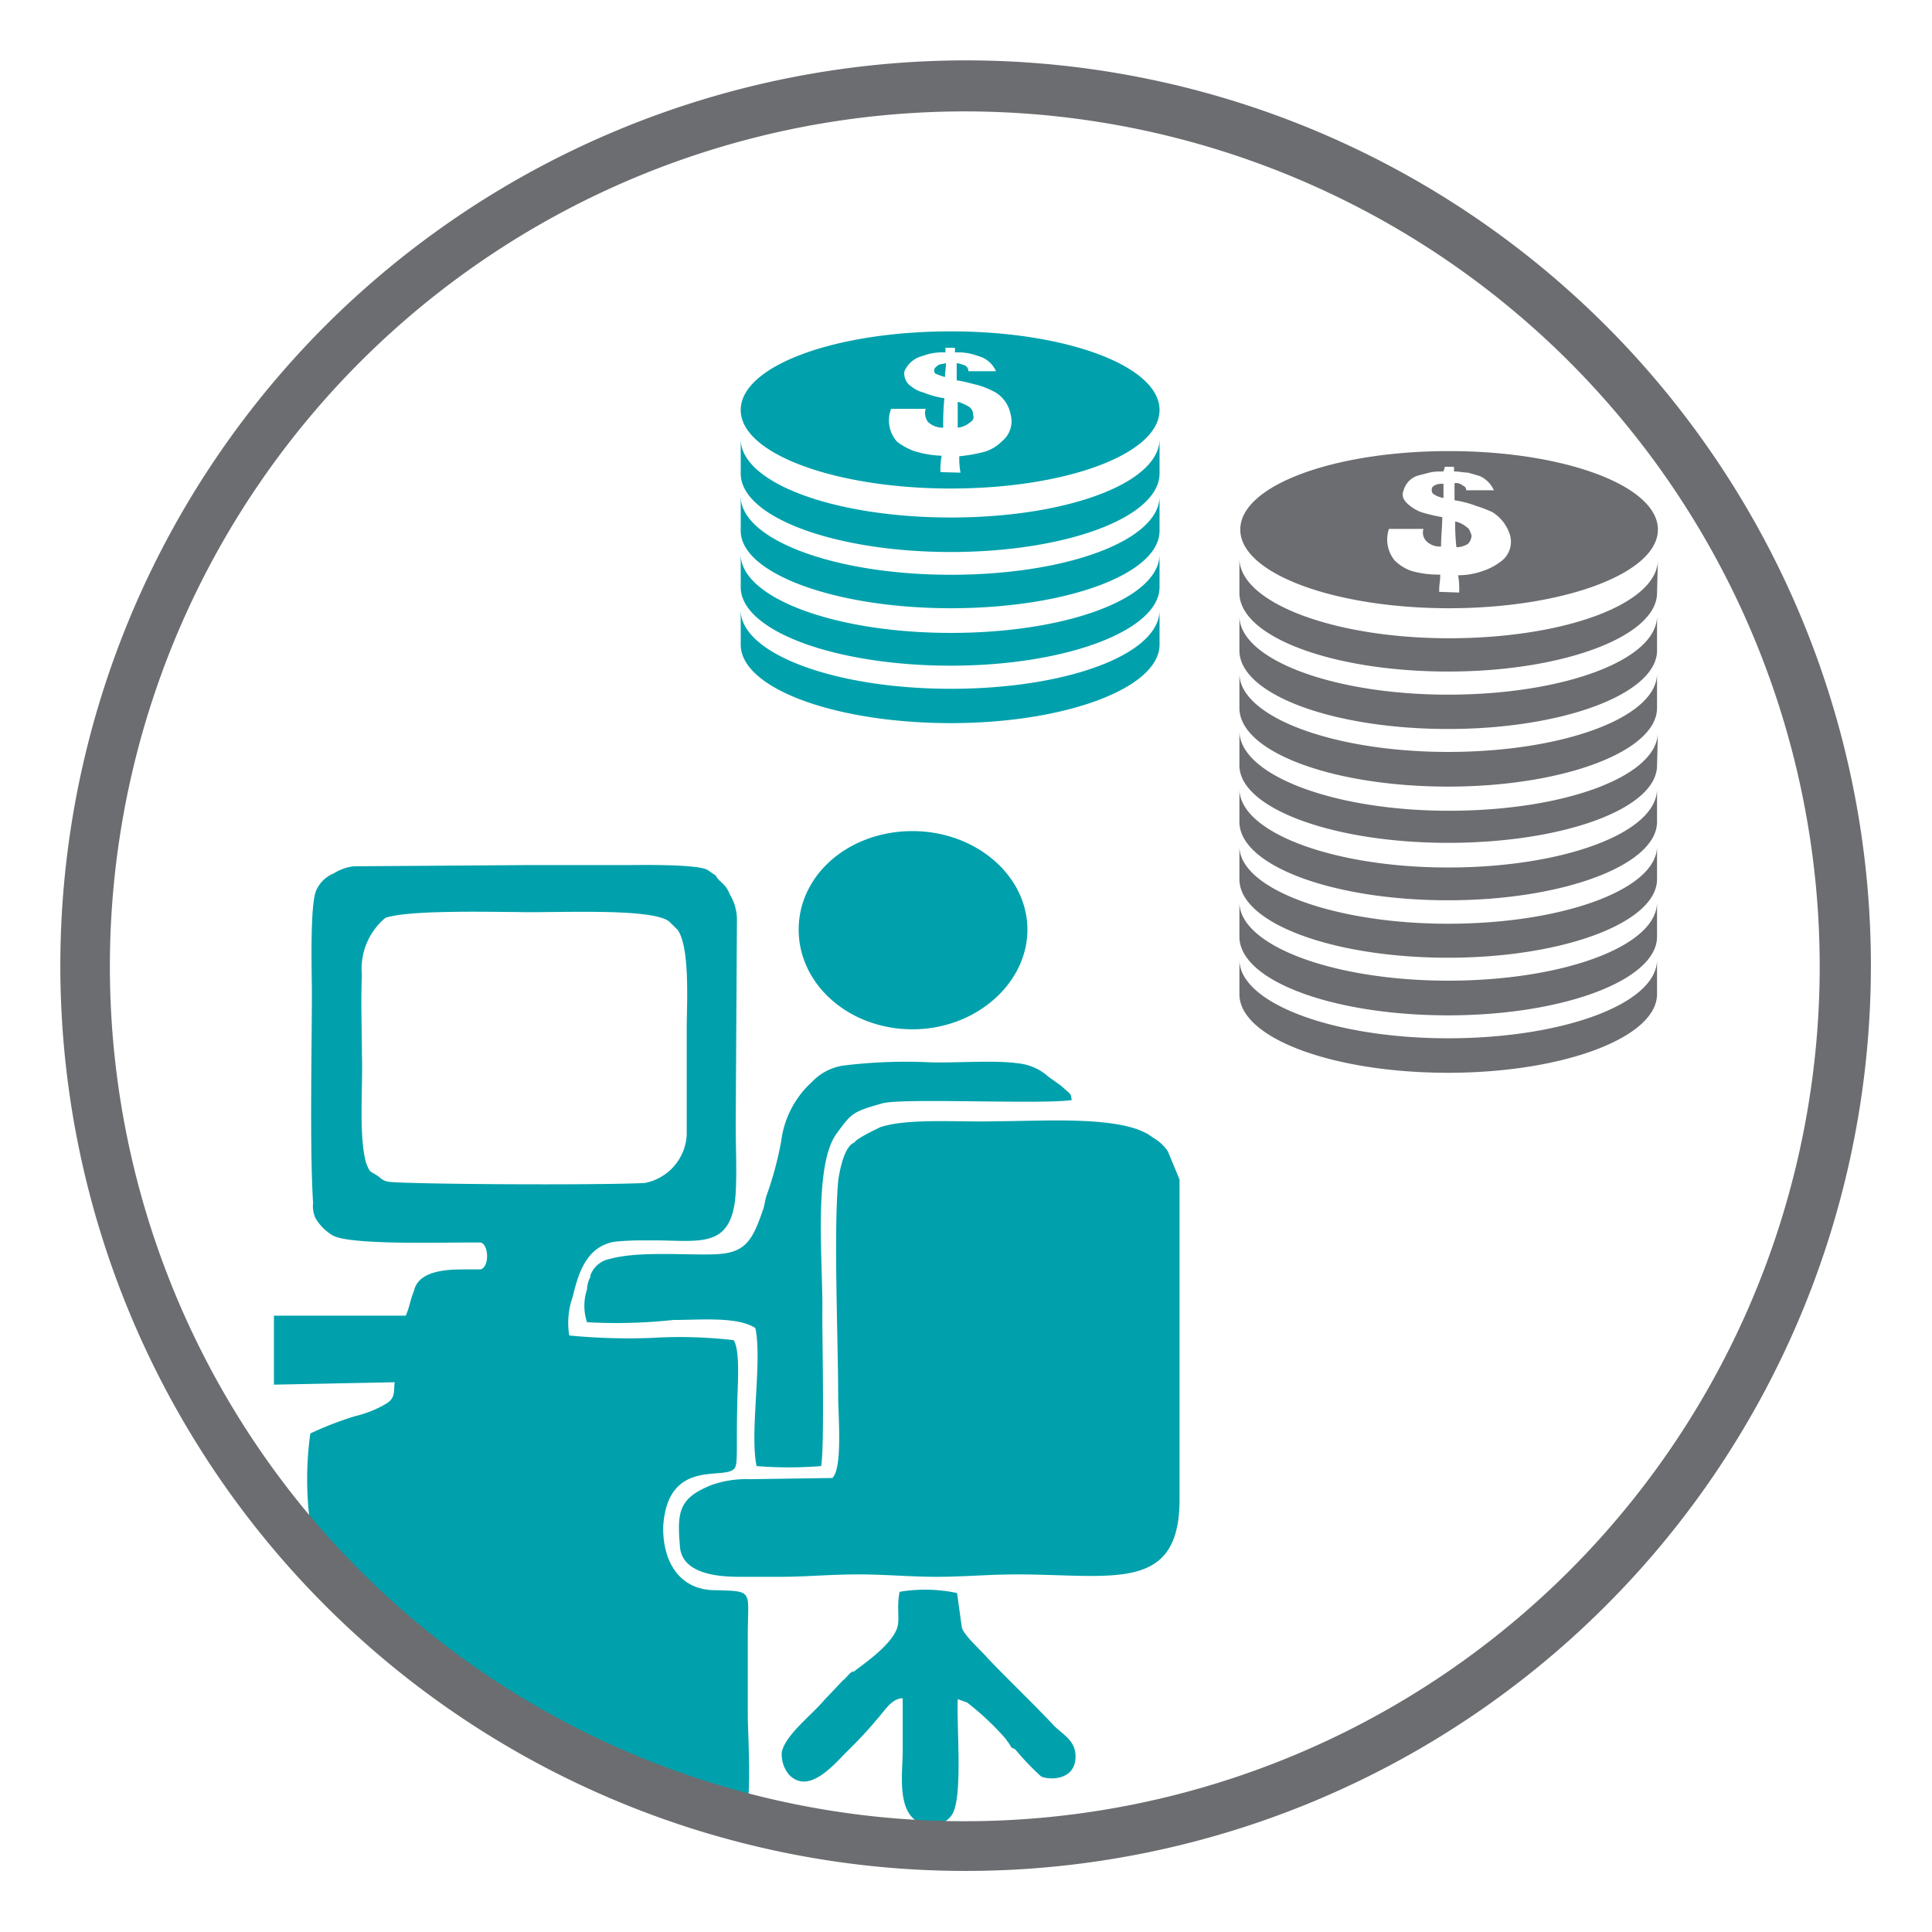 <?xml version="1.0" encoding="UTF-8"?>
<svg xmlns="http://www.w3.org/2000/svg" id="Job_Processing_and_Costing" data-name="Job Processing and Costing" viewBox="0 0 112 112">
  <defs>
    <style>.cls-1{fill:#00a1ac;}.cls-1,.cls-2{fill-rule:evenodd;}.cls-2,.cls-3{fill:#6c6d70;}</style>
  </defs>
  <path class="cls-1" d="M24,74.84c-.21.47-.27,1-.48,1.43H15.88v4l7-.14c-.07.48.07.89-.47,1.23a6.43,6.43,0,0,1-1.84.74,19.49,19.49,0,0,0-2.58,1,19.19,19.19,0,0,0,0,5.3S25.33,99,43.15,105.3c.47-.68.2-4.82.2-5.84v-4.7c0-2.65.41-2.51-2.11-2.58-2.11-.14-2.85-2-2.79-3.74.28-3.88,3.47-2.65,4.08-3.27.28-.2.14-1,.21-3.74,0-.88.2-3.12-.21-3.74a27.23,27.23,0,0,0-4.76-.13A35.52,35.52,0,0,1,33,77.42a4.5,4.5,0,0,1,.2-2.24c.34-1.43.82-2.93,2.45-3.2a16.62,16.62,0,0,1,1.9-.07c2.86-.06,4.9.68,5.1-2.78.07-1.23,0-2.66,0-3.95l.07-11.76a2.84,2.84,0,0,0-.41-1.57c-.27-.68-.61-.68-.81-1.09L41,50.42c-.68-.34-4-.27-4.83-.27H30.5l-10,.07a2.8,2.8,0,0,0-1.15.41,1.88,1.88,0,0,0-1,.95c-.4.75-.27,4.9-.27,5.92,0,3.33-.13,9.11.07,12.24a1.67,1.67,0,0,0,.14.88,2.85,2.85,0,0,0,1,1c.95.55,6.12.41,7.75.41h.81c.48.07.55,1.43,0,1.56h-1c-.95,0-2.58.07-2.85,1.23Zm28.9-26.66c3.67,0,6.66,2.58,6.66,5.71s-3,5.78-6.66,5.78-6.6-2.58-6.6-5.78,2.93-5.71,6.6-5.71ZM49.47,96.87c-.27.14-.34.34-.61.55l-1.09,1.15c-.68.82-2.24,2-2.45,3a1.86,1.86,0,0,0,.41,1.3c1.16,1.22,2.65-.62,3.4-1.36a25.58,25.58,0,0,0,1.77-1.91c.41-.47.82-1.15,1.43-1.15v3.12c0,1.09-.34,3.27.81,4a1.72,1.72,0,0,0,.82.2,1.27,1.27,0,0,0,1.29-.68c.55-1.15.21-4.83.27-6.59l.55.2a16.07,16.07,0,0,1,2.24,2.11c.07.13.21.27.27.41s.21.13.28.2a15.69,15.69,0,0,0,1.49,1.56c.41.21,2,.28,2-1.15,0-1-.81-1.29-1.36-1.91-1.22-1.29-2.51-2.51-3.74-3.8-.34-.41-1.36-1.3-1.49-1.77l-.28-2a8.82,8.82,0,0,0-3.33-.07c-.2,1,.07,1.7-.2,2.24-.48,1.09-2.45,2.32-2.52,2.45ZM34.24,74a1.64,1.64,0,0,0-.21.75,3,3,0,0,0,0,1.9,30.68,30.68,0,0,0,5-.13c1.56,0,3.74-.21,4.76.47.41,1.91-.34,6.06.07,8a23.35,23.35,0,0,0,3.74,0c.2-1,.07-7.21.07-8.77.06-2.93-.55-8.57.81-10.48.89-1.22.95-1.29,2.65-1.77,1-.34,9.39.07,11-.2-.07-.41,0-.27-.61-.82l-.75-.54A3.08,3.08,0,0,0,59,61.64c-1.43-.2-3.67,0-5.17-.06a29.27,29.27,0,0,0-5,.2,3.17,3.17,0,0,0-1.77.95,5.57,5.57,0,0,0-1.77,3.4,19.53,19.53,0,0,1-.81,3.06c-.14.34-.14.68-.27,1-.62,1.84-1.09,2.45-2.73,2.52s-4.42-.2-6.12.27a1.49,1.49,0,0,0-1.15,1Zm5.17,15.57c.06,1.64,2.1,1.84,3.47,1.84h2.31c1.56,0,2.92-.14,4.55-.14s3,.14,4.56.14,3.06-.14,4.62-.14c5.58,0,9.46,1.09,9.46-4.35V68.38l-.68-1.64a2.61,2.61,0,0,0-.89-.81C65.18,64.64,60.56,65,57.7,65c-2,.07-5-.2-6.66.34-.28.14-1.43.68-1.5.89-.61.2-.88,1.7-.95,2.24-.27,3.06,0,9.18,0,12.52,0,1,.27,4.14-.34,4.69l-4.76.07a6.06,6.06,0,0,0-2.25.34c-1.83.74-2,1.49-1.83,3.46ZM22.34,53.21c1.36-.47,6.12-.34,7.61-.34,2,.07,7.82-.27,8.84.55l.48.47c.75,1,.54,4.42.54,5.71v6.19a3,3,0,0,1-2.44,2.79c-3,.14-13.6.07-14.83-.07-.41-.07-.41-.2-.75-.41s-.34-.13-.54-.61c-.48-1.49-.2-4.55-.27-6.39,0-1.5-.07-3.06,0-4.56a3.85,3.85,0,0,1,1.36-3.33Z"></path>
  <path class="cls-2" d="M96.06,34.37c0,2.52-5.45,4.56-12.11,4.56s-12.1-2-12.1-4.56v-2h0C71.85,34.92,77.29,37,84,37s12.11-2,12.11-4.56Zm-12.38-5.5v-.82a1,1,0,0,0-.48.07c-.13.07-.2.13-.2.27a.27.27,0,0,0,.13.27,1.54,1.54,0,0,0,.55.21Zm.75,2.85a1.21,1.21,0,0,0,.68-.2.77.77,0,0,0,.2-.48c-.07-.2-.14-.41-.27-.47a1.5,1.5,0,0,0-.68-.34,11.13,11.13,0,0,0,.07,1.49Zm-1,2.59c0-.55.06-.48.06-1a5.82,5.82,0,0,1-1.63-.2,2.6,2.6,0,0,1-1-.61,1.91,1.91,0,0,1-.34-1.84h2a.71.71,0,0,0,.21.75,1.1,1.1,0,0,0,.81.27c0-.61.07-1.15.07-1.7a10.28,10.28,0,0,1-1.16-.27,2.3,2.3,0,0,1-.74-.41c-.34-.27-.48-.54-.34-.88a1.25,1.25,0,0,1,.74-.82c.21-.07.48-.13.75-.2s.55-.07.82-.07c0-.07.07-.14.07-.27h.54v.27c.27,0,.61.07.82.07l.68.2a1.61,1.61,0,0,1,.81.82H85a.28.28,0,0,0-.2-.27.58.58,0,0,0-.48-.14V29a6.32,6.32,0,0,1,1.29.34,8.09,8.09,0,0,1,.89.34,2.38,2.38,0,0,1,1,1.23,1.41,1.41,0,0,1-.48,1.63,3.5,3.5,0,0,1-1,.54,4.41,4.41,0,0,1-1.49.27,4.8,4.8,0,0,1,.06,1ZM84,26.15c6.66,0,12.11,2,12.11,4.55S90.61,35.26,84,35.26s-12.1-2-12.1-4.56,5.44-4.55,12.1-4.55ZM96.06,37.71c0,2.51-5.45,4.55-12.11,4.55s-12.1-2-12.1-4.55v-2h0c0,2.52,5.44,4.56,12.1,4.56s12.11-2,12.11-4.56Zm0,3.33c0,2.52-5.45,4.56-12.11,4.56s-12.1-2-12.1-4.56v-2h0c0,2.51,5.44,4.55,12.1,4.55s12.11-2,12.11-4.55Zm0,3.33c0,2.52-5.45,4.49-12.11,4.49s-12.1-2-12.1-4.49v-2h0C71.85,44.92,77.29,47,84,47s12.11-2,12.11-4.56Zm0,3.27c0,2.51-5.45,4.55-12.11,4.55s-12.1-2-12.1-4.55V45.73h0c0,2.52,5.44,4.56,12.1,4.56s12.11-2,12.11-4.56Zm0,3.33c0,2.51-5.45,4.55-12.11,4.55s-12.1-2-12.1-4.55V49h0v.06c0,2.45,5.44,4.49,12.1,4.49s12.11-2,12.11-4.49Zm0,3.33c0,2.52-5.45,4.56-12.11,4.56s-12.1-2-12.1-4.56v-2h0c0,2.51,5.44,4.55,12.1,4.55s12.11-2,12.11-4.55Zm0,3.33c0,2.52-5.45,4.56-12.11,4.56s-12.1-2-12.1-4.56v-2h0c0,2.52,5.44,4.56,12.1,4.56s12.11-2,12.11-4.56Z"></path>
  <path class="cls-1" d="M67.22,27.44C67.22,30,61.78,32,55.12,32s-12.18-2-12.18-4.55v-2h0C42.94,28,48.38,30,55.12,30s12.1-2,12.1-4.55Zm0,3.33c0,2.52-5.44,4.49-12.1,4.49s-12.18-2-12.18-4.49v-2h0c0,2.51,5.44,4.55,12.18,4.55s12.1-2,12.1-4.55Zm0,3.26c0,2.52-5.44,4.56-12.1,4.56s-12.18-2-12.18-4.56v-1.9h0c0,2.52,5.44,4.56,12.18,4.56s12.1-2,12.1-4.56Zm0,3.34c0,2.51-5.44,4.55-12.1,4.55s-12.18-2-12.18-4.55v-2h0c0,2.52,5.44,4.56,12.18,4.56s12.1-2,12.1-4.56ZM55.12,19.21c6.66,0,12.1,2,12.1,4.56s-5.44,4.55-12.1,4.55-12.18-2-12.18-4.55,5.44-4.56,12.18-4.56Zm-.34,2.65c0-.27.06-.54.06-.81-.2.06-.4.06-.47.13s-.21.14-.21.27,0,.14.07.21a4.74,4.74,0,0,0,.55.2Zm.74,2.93a1.24,1.24,0,0,0,.68-.28c.21-.13.28-.27.21-.47a.52.52,0,0,0-.27-.48,2.68,2.68,0,0,0-.62-.27v1.5Zm-1,2.58a4,4,0,0,1,.07-.95A6,6,0,0,1,53,26.15a3.51,3.51,0,0,1-1-.55,1.84,1.84,0,0,1-.34-1.9h2a.86.86,0,0,0,.13.75,1.21,1.21,0,0,0,.89.34,13.18,13.18,0,0,1,.07-1.7,5.7,5.7,0,0,1-1.23-.34,1.73,1.73,0,0,1-.68-.34.89.89,0,0,1-.41-.89,1.58,1.58,0,0,1,.82-.81c.2-.07.41-.14.68-.21a3.45,3.45,0,0,1,.88-.07v-.27h.55v.27a3.45,3.45,0,0,1,.88.07c.27.07.48.14.68.21a1.58,1.58,0,0,1,.82.81H56.14a.38.38,0,0,0-.21-.34,2.78,2.78,0,0,0-.47-.13v1c.47.06.88.2,1.22.27a5.49,5.49,0,0,1,1,.41A1.89,1.89,0,0,1,58.58,24a1.49,1.49,0,0,1-.47,1.56,2.5,2.5,0,0,1-1,.62,9.21,9.21,0,0,1-1.5.27,4.67,4.67,0,0,0,.07.95Z"></path>
  <path class="cls-3" d="M56,3.5A52.48,52.48,0,1,1,18.87,18.87,52.61,52.61,0,0,1,56,3.5ZM91,21a49.56,49.56,0,1,0,14.49,35A49.6,49.6,0,0,0,91,21Z"></path>
</svg>
